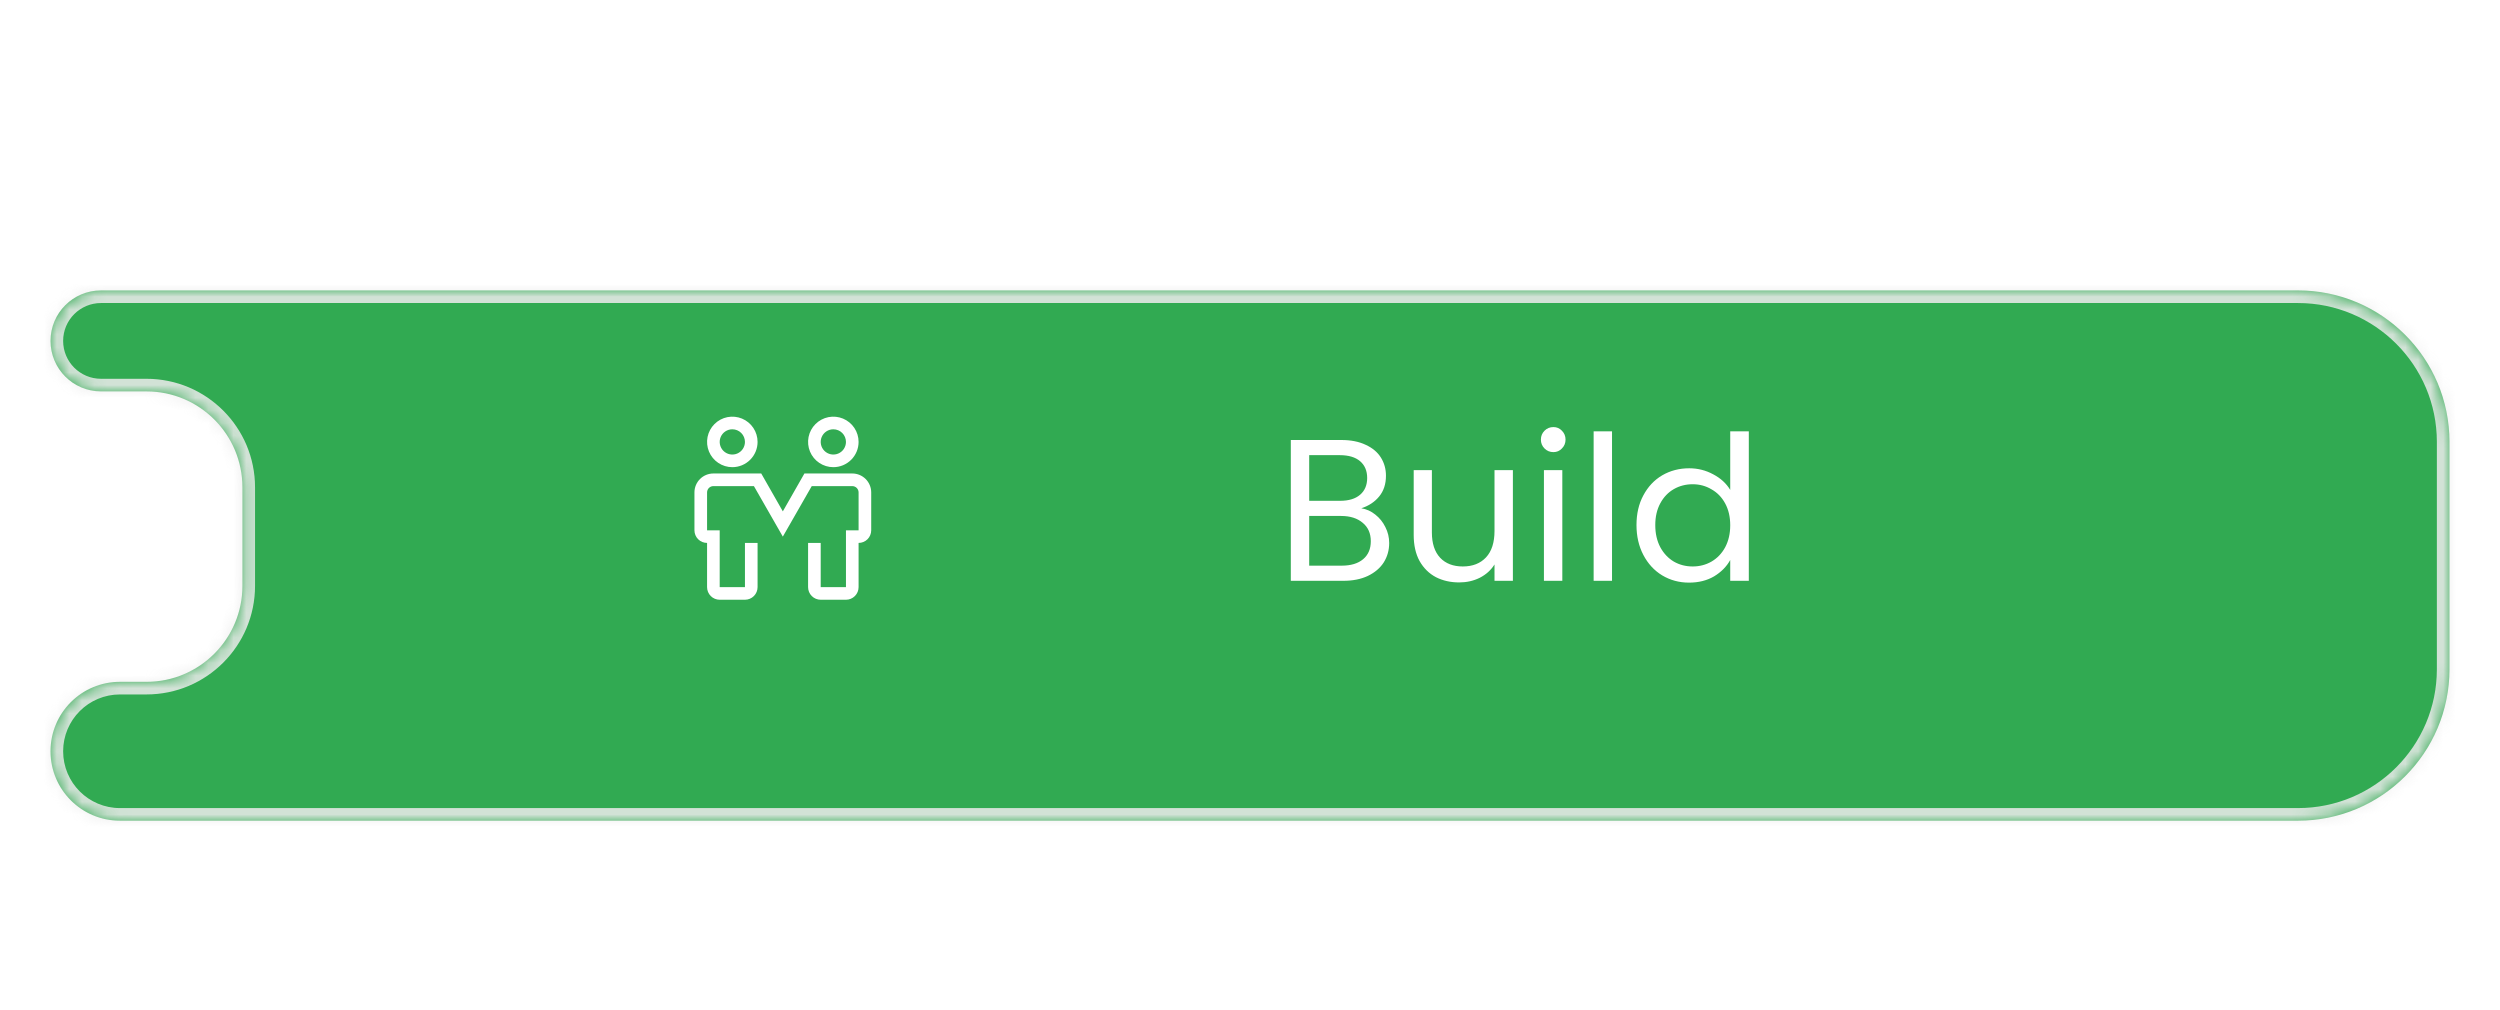 <svg width="198" height="80" viewBox="0 0 198 80" fill="none" xmlns="http://www.w3.org/2000/svg">
<g filter="url(#filter0_d_197_1101)">
<mask id="path-1-inside-1_197_1101" fill="white">
<path d="M4 23C4 25.209 5.791 27 8 27H11.6C15.797 27 19.199 30.402 19.199 34.6V42.4C19.199 46.597 15.797 50 11.6 50H9.5C6.462 50 4 52.462 4 55.5C4 58.538 6.462 61 9.5 61H182C188.627 61 194 55.627 194 49V31C194 24.373 188.627 19 182 19H8C5.791 19 4 20.791 4 23Z"/>
</mask>
<path d="M4 23C4 25.209 5.791 27 8 27H11.6C15.797 27 19.199 30.402 19.199 34.6V42.4C19.199 46.597 15.797 50 11.6 50H9.5C6.462 50 4 52.462 4 55.5C4 58.538 6.462 61 9.5 61H182C188.627 61 194 55.627 194 49V31C194 24.373 188.627 19 182 19H8C5.791 19 4 20.791 4 23Z" fill="#31AA52"/>
<path d="M8 27V26H11.6V27V28H8V27ZM19.199 34.6H20.199V42.4H19.199H18.199V34.6H19.199ZM11.6 50V51H9.5V50V49H11.6V50ZM9.5 61V60H182V61V62H9.5V61ZM194 49H193V31H194H195V49H194ZM182 19V20H8V19V18H182V19ZM8 19V20C6.343 20 5 21.343 5 23H4H3C3 20.239 5.239 18 8 18V19ZM194 31H193C193 24.925 188.075 20 182 20V19V18C189.18 18 195 23.82 195 31H194ZM182 61V60C188.075 60 193 55.075 193 49H194H195C195 56.18 189.18 62 182 62V61ZM4 55.5H5C5 57.985 7.015 60 9.5 60V61V62C5.91 62 3 59.09 3 55.5H4ZM9.5 50V51C7.015 51 5 53.015 5 55.5H4H3C3 51.91 5.91 49 9.5 49V50ZM19.199 42.4H20.199C20.199 47.15 16.349 51 11.6 51V50V49C15.245 49 18.199 46.045 18.199 42.4H19.199ZM11.6 27V26C16.349 26 20.199 29.85 20.199 34.6H19.199H18.199C18.199 30.955 15.245 28 11.6 28V27ZM8 27V28C5.239 28 3 25.761 3 23H4H5C5 24.657 6.343 26 8 26V27Z" fill="#ECECEC" fill-opacity="0.86" mask="url(#path-1-inside-1_197_1101)"/>
</g>
<path d="M107.816 40.256C108.221 40.32 108.589 40.485 108.92 40.752C109.261 41.019 109.528 41.349 109.72 41.744C109.923 42.139 110.024 42.56 110.024 43.008C110.024 43.573 109.88 44.085 109.592 44.544C109.304 44.992 108.883 45.349 108.328 45.616C107.784 45.872 107.139 46 106.392 46H102.232V34.848H106.232C106.989 34.848 107.635 34.976 108.168 35.232C108.701 35.477 109.101 35.813 109.368 36.24C109.635 36.667 109.768 37.147 109.768 37.68C109.768 38.341 109.587 38.891 109.224 39.328C108.872 39.755 108.403 40.064 107.816 40.256ZM103.688 39.664H106.136C106.819 39.664 107.347 39.504 107.72 39.184C108.093 38.864 108.28 38.421 108.28 37.856C108.28 37.291 108.093 36.848 107.72 36.528C107.347 36.208 106.808 36.048 106.104 36.048H103.688V39.664ZM106.264 44.8C106.989 44.8 107.555 44.629 107.96 44.288C108.365 43.947 108.568 43.472 108.568 42.864C108.568 42.245 108.355 41.76 107.928 41.408C107.501 41.045 106.931 40.864 106.216 40.864H103.688V44.8H106.264ZM119.821 37.232V46H118.365V44.704C118.087 45.152 117.698 45.504 117.197 45.76C116.706 46.005 116.162 46.128 115.565 46.128C114.882 46.128 114.269 45.989 113.725 45.712C113.181 45.424 112.749 44.997 112.429 44.432C112.119 43.867 111.965 43.179 111.965 42.368V37.232H113.405V42.176C113.405 43.04 113.623 43.707 114.061 44.176C114.498 44.635 115.095 44.864 115.853 44.864C116.631 44.864 117.245 44.624 117.693 44.144C118.141 43.664 118.365 42.965 118.365 42.048V37.232H119.821ZM123.031 35.808C122.754 35.808 122.519 35.712 122.327 35.52C122.135 35.328 122.039 35.093 122.039 34.816C122.039 34.539 122.135 34.304 122.327 34.112C122.519 33.92 122.754 33.824 123.031 33.824C123.298 33.824 123.522 33.92 123.703 34.112C123.895 34.304 123.991 34.539 123.991 34.816C123.991 35.093 123.895 35.328 123.703 35.52C123.522 35.712 123.298 35.808 123.031 35.808ZM123.735 37.232V46H122.279V37.232H123.735ZM127.672 34.16V46H126.216V34.16H127.672ZM129.61 41.584C129.61 40.688 129.791 39.904 130.154 39.232C130.517 38.549 131.013 38.021 131.642 37.648C132.282 37.275 132.997 37.088 133.786 37.088C134.469 37.088 135.103 37.248 135.69 37.568C136.277 37.877 136.725 38.288 137.034 38.8V34.16H138.506V46H137.034V44.352C136.746 44.875 136.319 45.307 135.754 45.648C135.189 45.979 134.527 46.144 133.77 46.144C132.991 46.144 132.282 45.952 131.642 45.568C131.013 45.184 130.517 44.645 130.154 43.952C129.791 43.259 129.61 42.469 129.61 41.584ZM137.034 41.6C137.034 40.939 136.901 40.363 136.634 39.872C136.367 39.381 136.005 39.008 135.546 38.752C135.098 38.485 134.602 38.352 134.058 38.352C133.514 38.352 133.018 38.48 132.57 38.736C132.122 38.992 131.765 39.365 131.498 39.856C131.231 40.347 131.098 40.923 131.098 41.584C131.098 42.256 131.231 42.843 131.498 43.344C131.765 43.835 132.122 44.213 132.57 44.48C133.018 44.736 133.514 44.864 134.058 44.864C134.602 44.864 135.098 44.736 135.546 44.48C136.005 44.213 136.367 43.835 136.634 43.344C136.901 42.843 137.034 42.261 137.034 41.6Z" fill="white"/>
<path d="M58 37C57.604 37 57.218 36.883 56.889 36.663C56.56 36.443 56.304 36.131 56.152 35.765C56.001 35.4 55.961 34.998 56.038 34.61C56.116 34.222 56.306 33.865 56.586 33.586C56.865 33.306 57.222 33.116 57.61 33.038C57.998 32.961 58.4 33.001 58.765 33.152C59.131 33.304 59.443 33.56 59.663 33.889C59.883 34.218 60 34.604 60 35C60 35.53 59.789 36.039 59.414 36.414C59.039 36.789 58.53 37 58 37ZM58 34C57.802 34 57.609 34.059 57.444 34.169C57.28 34.278 57.152 34.435 57.076 34.617C57 34.8 56.981 35.001 57.019 35.195C57.058 35.389 57.153 35.567 57.293 35.707C57.433 35.847 57.611 35.942 57.805 35.981C57.999 36.019 58.2 36 58.383 35.924C58.565 35.848 58.722 35.72 58.831 35.556C58.941 35.391 59 35.198 59 35C59 34.735 58.895 34.48 58.707 34.293C58.52 34.105 58.265 34 58 34ZM66 37C65.604 37 65.218 36.883 64.889 36.663C64.56 36.443 64.304 36.131 64.152 35.765C64.001 35.4 63.961 34.998 64.038 34.61C64.116 34.222 64.306 33.865 64.586 33.586C64.865 33.306 65.222 33.116 65.61 33.038C65.998 32.961 66.4 33.001 66.765 33.152C67.131 33.304 67.443 33.56 67.663 33.889C67.883 34.218 68 34.604 68 35C68 35.53 67.789 36.039 67.414 36.414C67.039 36.789 66.53 37 66 37ZM66 34C65.802 34 65.609 34.059 65.444 34.169C65.28 34.278 65.152 34.435 65.076 34.617C65 34.8 64.981 35.001 65.019 35.195C65.058 35.389 65.153 35.567 65.293 35.707C65.433 35.847 65.611 35.942 65.805 35.981C65.999 36.019 66.2 36 66.383 35.924C66.565 35.848 66.722 35.72 66.832 35.556C66.941 35.391 67 35.198 67 35C67 34.735 66.895 34.48 66.707 34.293C66.52 34.105 66.265 34 66 34ZM67 47.5H65C64.735 47.5 64.48 47.395 64.293 47.207C64.105 47.02 64 46.765 64 46.5V43H65V46.5H67V42H68V39C68 38.867 67.947 38.74 67.854 38.646C67.76 38.553 67.633 38.5 67.5 38.5H64.29L62 42.5L59.71 38.5H56.5C56.367 38.5 56.24 38.553 56.146 38.646C56.053 38.74 56 38.867 56 39V42H57V46.5H59V43H60V46.5C60 46.765 59.895 47.02 59.707 47.207C59.52 47.395 59.265 47.5 59 47.5H57C56.735 47.5 56.48 47.395 56.293 47.207C56.105 47.02 56 46.765 56 46.5V43C55.735 43 55.48 42.895 55.293 42.707C55.105 42.52 55 42.265 55 42V39C55 38.602 55.158 38.221 55.439 37.939C55.721 37.658 56.102 37.5 56.5 37.5H60.29L62 40.5L63.71 37.5H67.5C67.898 37.5 68.279 37.658 68.561 37.939C68.842 38.221 69 38.602 69 39V42C69 42.265 68.895 42.52 68.707 42.707C68.52 42.895 68.265 43 68 43V46.5C68 46.765 67.895 47.02 67.707 47.207C67.52 47.395 67.265 47.5 67 47.5Z" fill="white"/>
<defs>
<filter id="filter0_d_197_1101" x="0" y="19" width="198" height="50" filterUnits="userSpaceOnUse" color-interpolation-filters="sRGB">
<feFlood flood-opacity="0" result="BackgroundImageFix"/>
<feColorMatrix in="SourceAlpha" type="matrix" values="0 0 0 0 0 0 0 0 0 0 0 0 0 0 0 0 0 0 127 0" result="hardAlpha"/>
<feOffset dy="4"/>
<feGaussianBlur stdDeviation="2"/>
<feComposite in2="hardAlpha" operator="out"/>
<feColorMatrix type="matrix" values="0 0 0 0 0.043 0 0 0 0 0.043 0 0 0 0 0.043 0 0 0 0.18 0"/>
<feBlend mode="normal" in2="BackgroundImageFix" result="effect1_dropShadow_197_1101"/>
<feBlend mode="normal" in="SourceGraphic" in2="effect1_dropShadow_197_1101" result="shape"/>
</filter>
</defs>
</svg>
